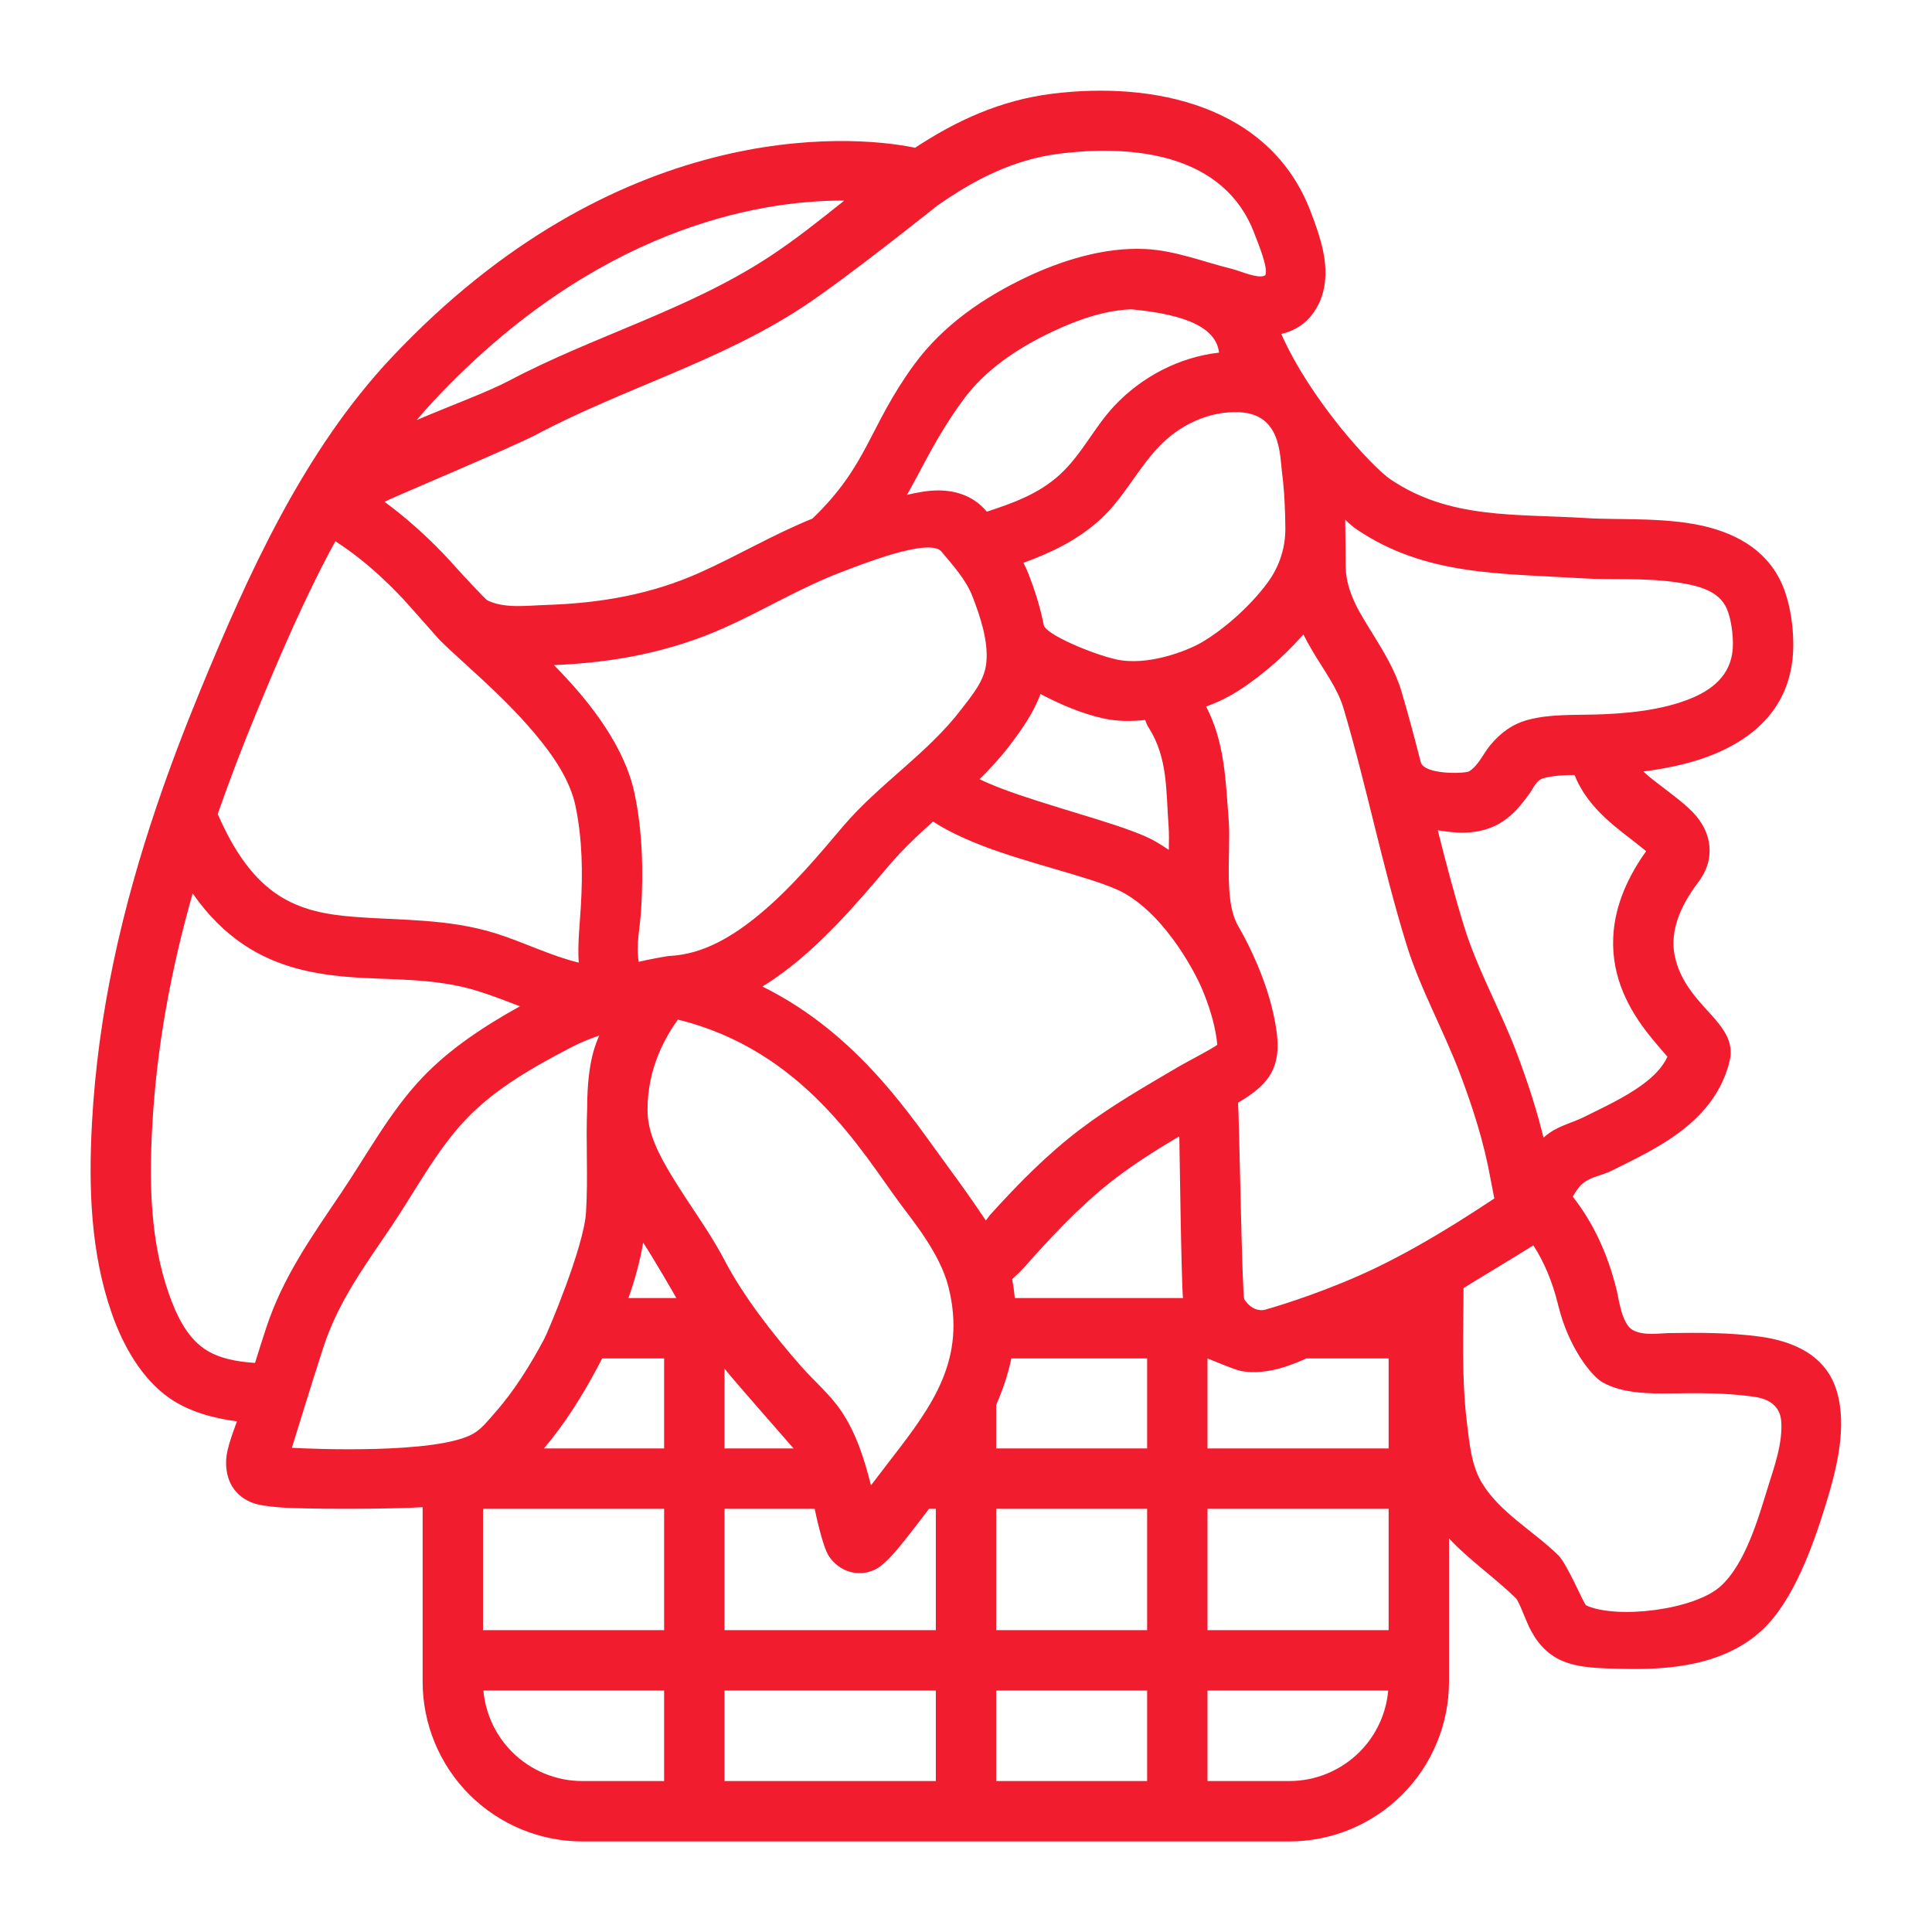 <svg xmlns="http://www.w3.org/2000/svg" width="160" height="160" viewBox="0 0 160 160" fill="none"><path fill-rule="evenodd" clip-rule="evenodd" d="M75.782 12.237C70.185 11.067 51.02 9.867 32.443 29.593C25.15 37.337 20.545 47.557 16.55 57.267C15.27 60.377 14.078 63.505 13.008 66.657C12.998 66.685 12.99 66.713 12.98 66.74C10.102 75.237 8.105 83.933 7.615 93.037C7.328 98.343 7.497 103.757 9.273 108.815C10.193 111.432 11.73 114.2 14.085 115.82C15.65 116.895 17.64 117.452 19.628 117.712C19.628 117.712 18.9 119.56 18.77 120.502C18.645 121.41 18.78 122.24 19.117 122.902C19.455 123.56 20.03 124.097 20.823 124.423C21.477 124.688 22.407 124.76 22.915 124.812C24.828 125.012 32.84 124.98 35 124.817V139.267C35 142.777 36.395 146.143 38.875 148.625C41.358 151.105 44.722 152.5 48.233 152.5H106.768C110.278 152.5 113.642 151.105 116.125 148.625C118.605 146.143 120 142.777 120 139.267V127.408C121.688 129.207 123.83 130.682 125.547 132.367C125.777 132.592 126.388 134.227 126.608 134.687C127.198 135.92 128.025 136.93 129.292 137.507C130.762 138.175 132.697 138.16 134.26 138.202C138.285 138.317 142.76 137.915 145.908 135.017C148.533 132.6 150.155 127.97 151.18 124.665C152.07 121.787 153.015 118.183 152.103 115.178C151.203 112.21 148.49 111.06 145.708 110.687C143.268 110.36 140.805 110.36 138.348 110.397C137.363 110.41 136.09 110.65 135.197 110.135C134.305 109.622 134.05 107.53 133.903 106.917C133.103 103.607 131.798 101.073 130.25 99.1C130.513 98.655 130.775 98.21 131.21 97.903C131.872 97.435 132.74 97.32 133.46 96.957C135.245 96.067 137.26 95.115 138.963 93.865C141.035 92.345 142.655 90.403 143.255 87.8C143.373 87.285 143.368 86.687 143.105 86.02C142.93 85.575 142.537 84.975 141.942 84.29C140.95 83.145 138.98 81.377 138.635 78.795C138.422 77.192 138.94 75.315 140.628 73.08C141.443 72 141.65 70.987 141.565 70.06C141.485 69.187 141.113 68.335 140.428 67.527C139.75 66.73 138.648 65.925 137.49 65.035C137.025 64.677 136.528 64.31 136.09 63.89C138.175 63.63 140.315 63.165 142.173 62.367C145.905 60.76 148.593 57.922 148.51 53.16C148.488 51.822 148.292 50.445 147.88 49.17C146.912 46.182 144.598 44.523 141.665 43.71C138.36 42.792 134.175 43.08 131.452 42.91C125.452 42.535 120.088 43.027 115.148 39.695C113.665 38.695 108.548 33.172 106.11 27.655C107.455 27.343 108.58 26.55 109.285 25.007C109.76 23.962 109.87 22.705 109.683 21.405C109.483 20.025 108.945 18.585 108.548 17.538C105.195 8.703 95.502 6.712 87.123 7.765C82.802 8.307 79.16 10.017 75.782 12.237ZM55 147.5V140H40.032C40.203 141.915 41.04 143.717 42.41 145.09C43.955 146.632 46.047 147.5 48.233 147.5H55ZM60 140V147.5H77.5V140H60ZM82.5 140V147.5H95V140H82.5ZM114.967 140H100V147.5H106.768C108.953 147.5 111.045 146.632 112.59 145.09C113.96 143.72 114.798 141.915 114.967 140ZM40 124.952V135H55V124.952H40ZM67.465 124.952H60V135H77.5V124.952H76.938C76.138 126.002 75.338 127.055 74.502 128.077C74.17 128.485 73.215 129.64 72.445 129.995C71.715 130.332 70.99 130.357 70.325 130.152C69.695 129.957 69.1 129.547 68.645 128.872C68.11 128.077 67.535 125.252 67.465 124.952ZM82.5 124.952V135H95V124.952H82.5ZM100 124.952V135H115V124.952H100ZM126.987 103.135C125.897 103.825 122.028 106.15 121.203 106.675C121.203 110.465 121.023 114.12 121.495 117.922C121.7 119.555 121.85 121.345 122.71 122.782C124.195 125.265 127.02 126.805 129.05 128.798C129.797 129.532 131.175 132.87 131.362 132.955C133.902 134.11 140.35 133.337 142.52 131.34C144.56 129.46 145.608 125.755 146.403 123.185C146.918 121.525 147.647 119.535 147.515 117.712C147.382 115.89 145.572 115.715 145.042 115.642C142.848 115.347 140.633 115.362 138.423 115.395C136.615 115.422 134.338 115.412 132.7 114.467C131.768 113.93 129.875 111.532 129.043 108.092C128.56 106.095 127.847 104.467 126.987 103.135ZM56.14 84.44C55.197 85.748 53.627 88.347 53.627 91.865C53.593 93.785 54.57 95.638 55.688 97.478C57.102 99.802 58.807 102.072 59.95 104.27C61.572 107.385 64.01 110.485 66.315 113.117C67.435 114.397 68.745 115.475 69.698 116.9C70.935 118.757 71.588 120.87 72.13 123.01C72.703 122.267 73.267 121.517 73.84 120.777C77.26 116.362 80.045 112.545 78.547 106.577C77.855 103.817 75.603 101.11 74.528 99.653C71.375 95.39 66.545 86.985 56.14 84.44ZM48.63 91.685V91.677C48.63 87.8 49.425 86.248 49.633 85.757C48.833 86.03 48.06 86.342 47.335 86.72C44.227 88.337 41.017 90.138 38.583 92.703C36.13 95.287 34.415 98.595 32.432 101.537C30.238 104.795 28.032 107.752 26.795 111.532C25.953 114.105 24.255 119.647 24.17 119.9C25.675 119.992 36.205 120.445 39.19 118.732C39.903 118.322 40.417 117.642 40.958 117.032C42.595 115.185 43.91 113.055 45.07 110.885C45.39 110.282 48.343 103.292 48.528 100.44C48.718 97.528 48.502 94.6 48.63 91.685ZM45.045 119.952H55V112.5H49.867C49.74 112.75 49.61 112.997 49.48 113.24C48.218 115.6 46.782 117.91 45.045 119.952ZM102.692 113.52C102.197 113.412 100 112.5 100 112.5V119.952H115V112.5H108.19C107.613 112.755 107.01 113.005 106.41 113.197C105.107 113.612 103.812 113.76 102.692 113.52ZM82.5 116.342V119.952H95V112.5H83.755C83.478 113.825 83.047 115.1 82.5 116.342ZM60 113.342V119.952H65.715C65.657 119.86 60.84 114.412 60 113.342ZM15.955 73.987C14.175 80.257 12.965 86.668 12.607 93.308C12.355 97.963 12.432 102.72 13.99 107.157C14.575 108.822 15.42 110.67 16.918 111.7C18.085 112.502 19.628 112.777 21.12 112.87C21.422 111.902 21.727 110.937 22.043 109.975C23.43 105.745 25.828 102.392 28.285 98.745C30.42 95.575 32.312 92.045 34.958 89.26C37.26 86.835 40.13 84.963 43.062 83.335C41.898 82.892 40.735 82.435 39.547 82.067C35.94 80.948 32.328 81.185 28.935 80.912C25.832 80.665 22.892 80.045 20.192 78.24C18.707 77.245 17.28 75.888 15.955 73.987ZM107.94 52.538C106.087 54.66 103.782 56.515 101.975 57.555C101.317 57.932 100.612 58.247 99.885 58.51C101.43 61.485 101.503 64.6 101.763 68.047C101.858 69.308 101.723 71.042 101.768 72.84C101.803 74.18 101.913 75.578 102.545 76.7C103.135 77.71 103.658 78.775 104.128 79.885C104.87 81.642 105.443 83.468 105.713 85.36C105.908 86.75 105.858 88.175 104.948 89.37C104.355 90.147 103.465 90.772 102.53 91.32C102.622 92.438 102.865 107.325 103.045 107.6C103.605 108.462 104.335 108.587 104.78 108.462C106.378 108.01 110.203 106.787 113.86 105.038C118.715 102.713 123.308 99.515 123.753 99.255C123.655 98.76 123.483 97.87 123.433 97.595C122.905 94.65 121.998 91.8 120.945 89.005C119.578 85.367 117.6 81.865 116.457 78.152C114.48 71.72 113.18 65.118 111.268 58.667C110.765 56.97 109.615 55.483 108.655 53.845C108.405 53.417 108.162 52.983 107.94 52.538ZM53.263 102.91C53 104.452 52.578 105.995 52.045 107.5H56.015C55.843 107.192 54.09 104.152 53.263 102.91ZM97.665 94.102C95.885 95.16 94.13 96.252 92.472 97.51C89.95 99.425 87.782 101.667 85.66 104.01C85.3 104.41 84.59 105.277 83.825 105.925C83.922 106.457 83.995 106.982 84.043 107.5H97.97C97.838 106.447 97.672 94.345 97.665 94.102ZM77.27 68.037C75.99 69.185 74.74 70.362 73.623 71.677C71.09 74.66 67.91 78.44 64.207 81.002C63.855 81.245 63.5 81.478 63.14 81.7C71.195 85.688 75.59 92.68 78.547 96.68C79.625 98.138 80.69 99.653 81.647 101.08L81.955 100.655C84.285 98.08 86.677 95.632 89.45 93.528C92.022 91.575 94.812 89.985 97.59 88.347C98.25 87.957 100.543 86.778 100.81 86.52C100.798 86.382 100.778 86.185 100.76 86.062C100.553 84.597 100.095 83.19 99.52 81.83C99.14 80.933 96.797 76.125 93.19 74.015C91.358 72.942 86.698 71.895 82.78 70.557C80.623 69.822 78.677 68.96 77.27 68.037ZM130.4 64.183C129.545 64.188 128.69 64.225 127.87 64.433C127.227 64.595 127.028 65.21 126.688 65.688C126.06 66.567 125.382 67.412 124.455 68.03C123.542 68.64 122.467 68.92 121.33 68.955C120.582 68.975 119.803 68.88 119.07 68.76C119.738 71.415 120.432 74.062 121.237 76.683C122.35 80.297 124.293 83.703 125.625 87.245C126.485 89.528 127.25 91.847 127.825 94.215C127.983 94.075 128.15 93.942 128.327 93.817C129.192 93.207 130.283 92.957 131.225 92.485C132.77 91.712 134.53 90.915 136.005 89.835C136.87 89.2 137.645 88.47 138.09 87.515C137.675 87.04 137.043 86.307 136.543 85.675C134.963 83.69 133.442 80.993 133.602 77.61C133.7 75.528 134.428 73.142 136.328 70.49C136.22 70.388 134.84 69.31 134.21 68.82C132.638 67.588 131.148 66.095 130.4 64.183ZM27.773 44.822C25.238 49.472 23.14 54.392 21.172 59.17C20.047 61.903 18.992 64.647 18.032 67.415C19.488 70.772 21.117 72.843 22.973 74.082C24.927 75.39 27.085 75.75 29.332 75.93C33.078 76.228 37.053 76.055 41.032 77.292C43.352 78.015 45.562 79.145 47.928 79.722C47.825 78.168 48.015 76.543 48.102 75.078C48.267 72.302 48.233 69.48 47.657 66.733C47.212 64.615 45.828 62.572 44.237 60.688C41.48 57.42 38.038 54.655 36.365 52.953C36.295 52.877 34.638 51.01 33.94 50.218C32.82 48.95 30.558 46.61 27.773 44.822ZM55.53 79.162C58.252 79.013 60.697 77.545 62.905 75.715C65.578 73.498 67.888 70.707 69.812 68.44C72.81 64.912 76.82 62.41 79.632 58.715C80.532 57.53 81.537 56.395 81.685 54.86C81.86 53.07 81.175 51.05 80.54 49.4C79.995 47.985 78.895 46.803 77.935 45.64C76.823 44.538 71.22 46.795 69.66 47.387C66.36 48.637 63.278 50.515 60.057 51.96C55.508 54.002 50.828 54.877 45.875 55.08C46.62 55.837 47.36 56.635 48.06 57.465C50.208 60.013 51.95 62.845 52.55 65.705C53.218 68.892 53.285 72.16 53.095 75.375C53.013 76.728 52.655 78.275 52.898 79.655C53.388 79.52 55.392 79.14 55.53 79.162ZM86.168 57.475C85.597 59.027 84.632 60.4 83.612 61.742C82.853 62.74 82.007 63.655 81.12 64.528C82.067 64.99 83.195 65.417 84.392 65.825C88.668 67.282 93.715 68.53 95.715 69.7C96.088 69.918 96.45 70.145 96.797 70.385C96.812 69.657 96.82 68.99 96.778 68.422C96.555 65.47 96.73 62.785 95.13 60.26C95.002 60.057 94.905 59.843 94.843 59.623C93.672 59.75 92.528 59.755 91.32 59.483C89.537 59.08 87.81 58.335 86.168 57.475ZM111.405 43.04C111.422 43.612 111.44 46.987 111.44 46.987C111.52 49.108 112.603 50.745 113.59 52.343C114.588 53.955 115.552 55.535 116.06 57.245C116.637 59.193 117.157 61.153 117.66 63.115C117.93 64.183 121.363 64.082 121.683 63.87C122.478 63.34 122.835 62.415 123.418 61.712C124.233 60.733 125.217 59.947 126.642 59.587C128.37 59.147 130.223 59.222 131.99 59.177C134.51 59.115 137.678 58.857 140.195 57.775C142.07 56.967 143.553 55.638 143.512 53.245C143.497 52.395 143.385 51.52 143.122 50.71C142.562 48.977 140.802 48.528 138.985 48.245C136.267 47.825 133.235 48.032 131.14 47.9C124.2 47.468 118.065 47.695 112.352 43.84C112.082 43.657 111.76 43.383 111.405 43.04ZM106.177 39.185C105.985 37.69 106.11 34.307 102.658 34.14C100.123 34.015 97.64 35.212 95.93 37.038C94.17 38.91 93.02 41.292 91.115 43.023C89.203 44.758 87.055 45.767 84.757 46.61C84.925 46.932 85.075 47.265 85.205 47.602C85.695 48.872 86.157 50.31 86.438 51.762C86.585 52.537 90.448 54.16 92.42 54.605C95 55.185 98.252 53.928 99.48 53.22C101.183 52.242 103.438 50.335 104.975 48.255C105.785 47.157 106.467 45.615 106.447 43.71C106.432 42.218 106.372 40.685 106.177 39.185ZM85.112 22.902C87.748 21.665 91.32 20.445 94.875 20.625C97.338 20.747 99.66 21.69 102.03 22.27C102.68 22.43 104.263 23.15 104.78 22.797C105.09 22.27 104.122 19.97 103.872 19.31C101.392 12.775 93.942 11.947 87.745 12.727C83.87 13.213 80.677 14.905 77.692 16.98C77.685 16.985 77.677 16.99 77.67 16.995C77.453 17.148 70.157 23.015 66.45 25.445C59.575 29.953 51.663 32.155 44.453 35.97C42.318 37.1 32.557 41.167 31.843 41.56C34.465 43.472 36.565 45.64 37.688 46.91C38.275 47.575 40.218 49.648 40.35 49.712C41.77 50.422 43.67 50.148 45.205 50.1C49.685 49.96 53.91 49.24 58.01 47.398C61.12 46.002 64.112 44.225 67.278 42.95C71.905 38.51 71.915 35.407 75.677 30.232C78.062 26.952 81.472 24.613 85.112 22.902ZM93.672 25.615C91.438 25.707 89.243 26.488 87.237 27.427C84.355 28.782 81.61 30.575 79.722 33.172C77.468 36.273 76.45 38.653 75.108 40.983C75.97 40.782 76.9 40.605 77.757 40.615C79.317 40.633 80.705 41.152 81.725 42.377C83.91 41.652 85.983 40.928 87.755 39.32C89.562 37.68 90.615 35.392 92.282 33.615C94.532 31.218 97.66 29.567 100.955 29.205C100.68 26.703 97.03 25.938 93.672 25.615ZM69.92 16.612C62.602 16.572 49.248 19.043 36.083 33.02C35.542 33.595 35.017 34.182 34.508 34.785C37.483 33.528 40.477 32.417 42.112 31.552C49.185 27.808 56.965 25.685 63.708 21.265C65.873 19.845 67.9 18.222 69.92 16.612Z" fill="#F11C2E"></path></svg>